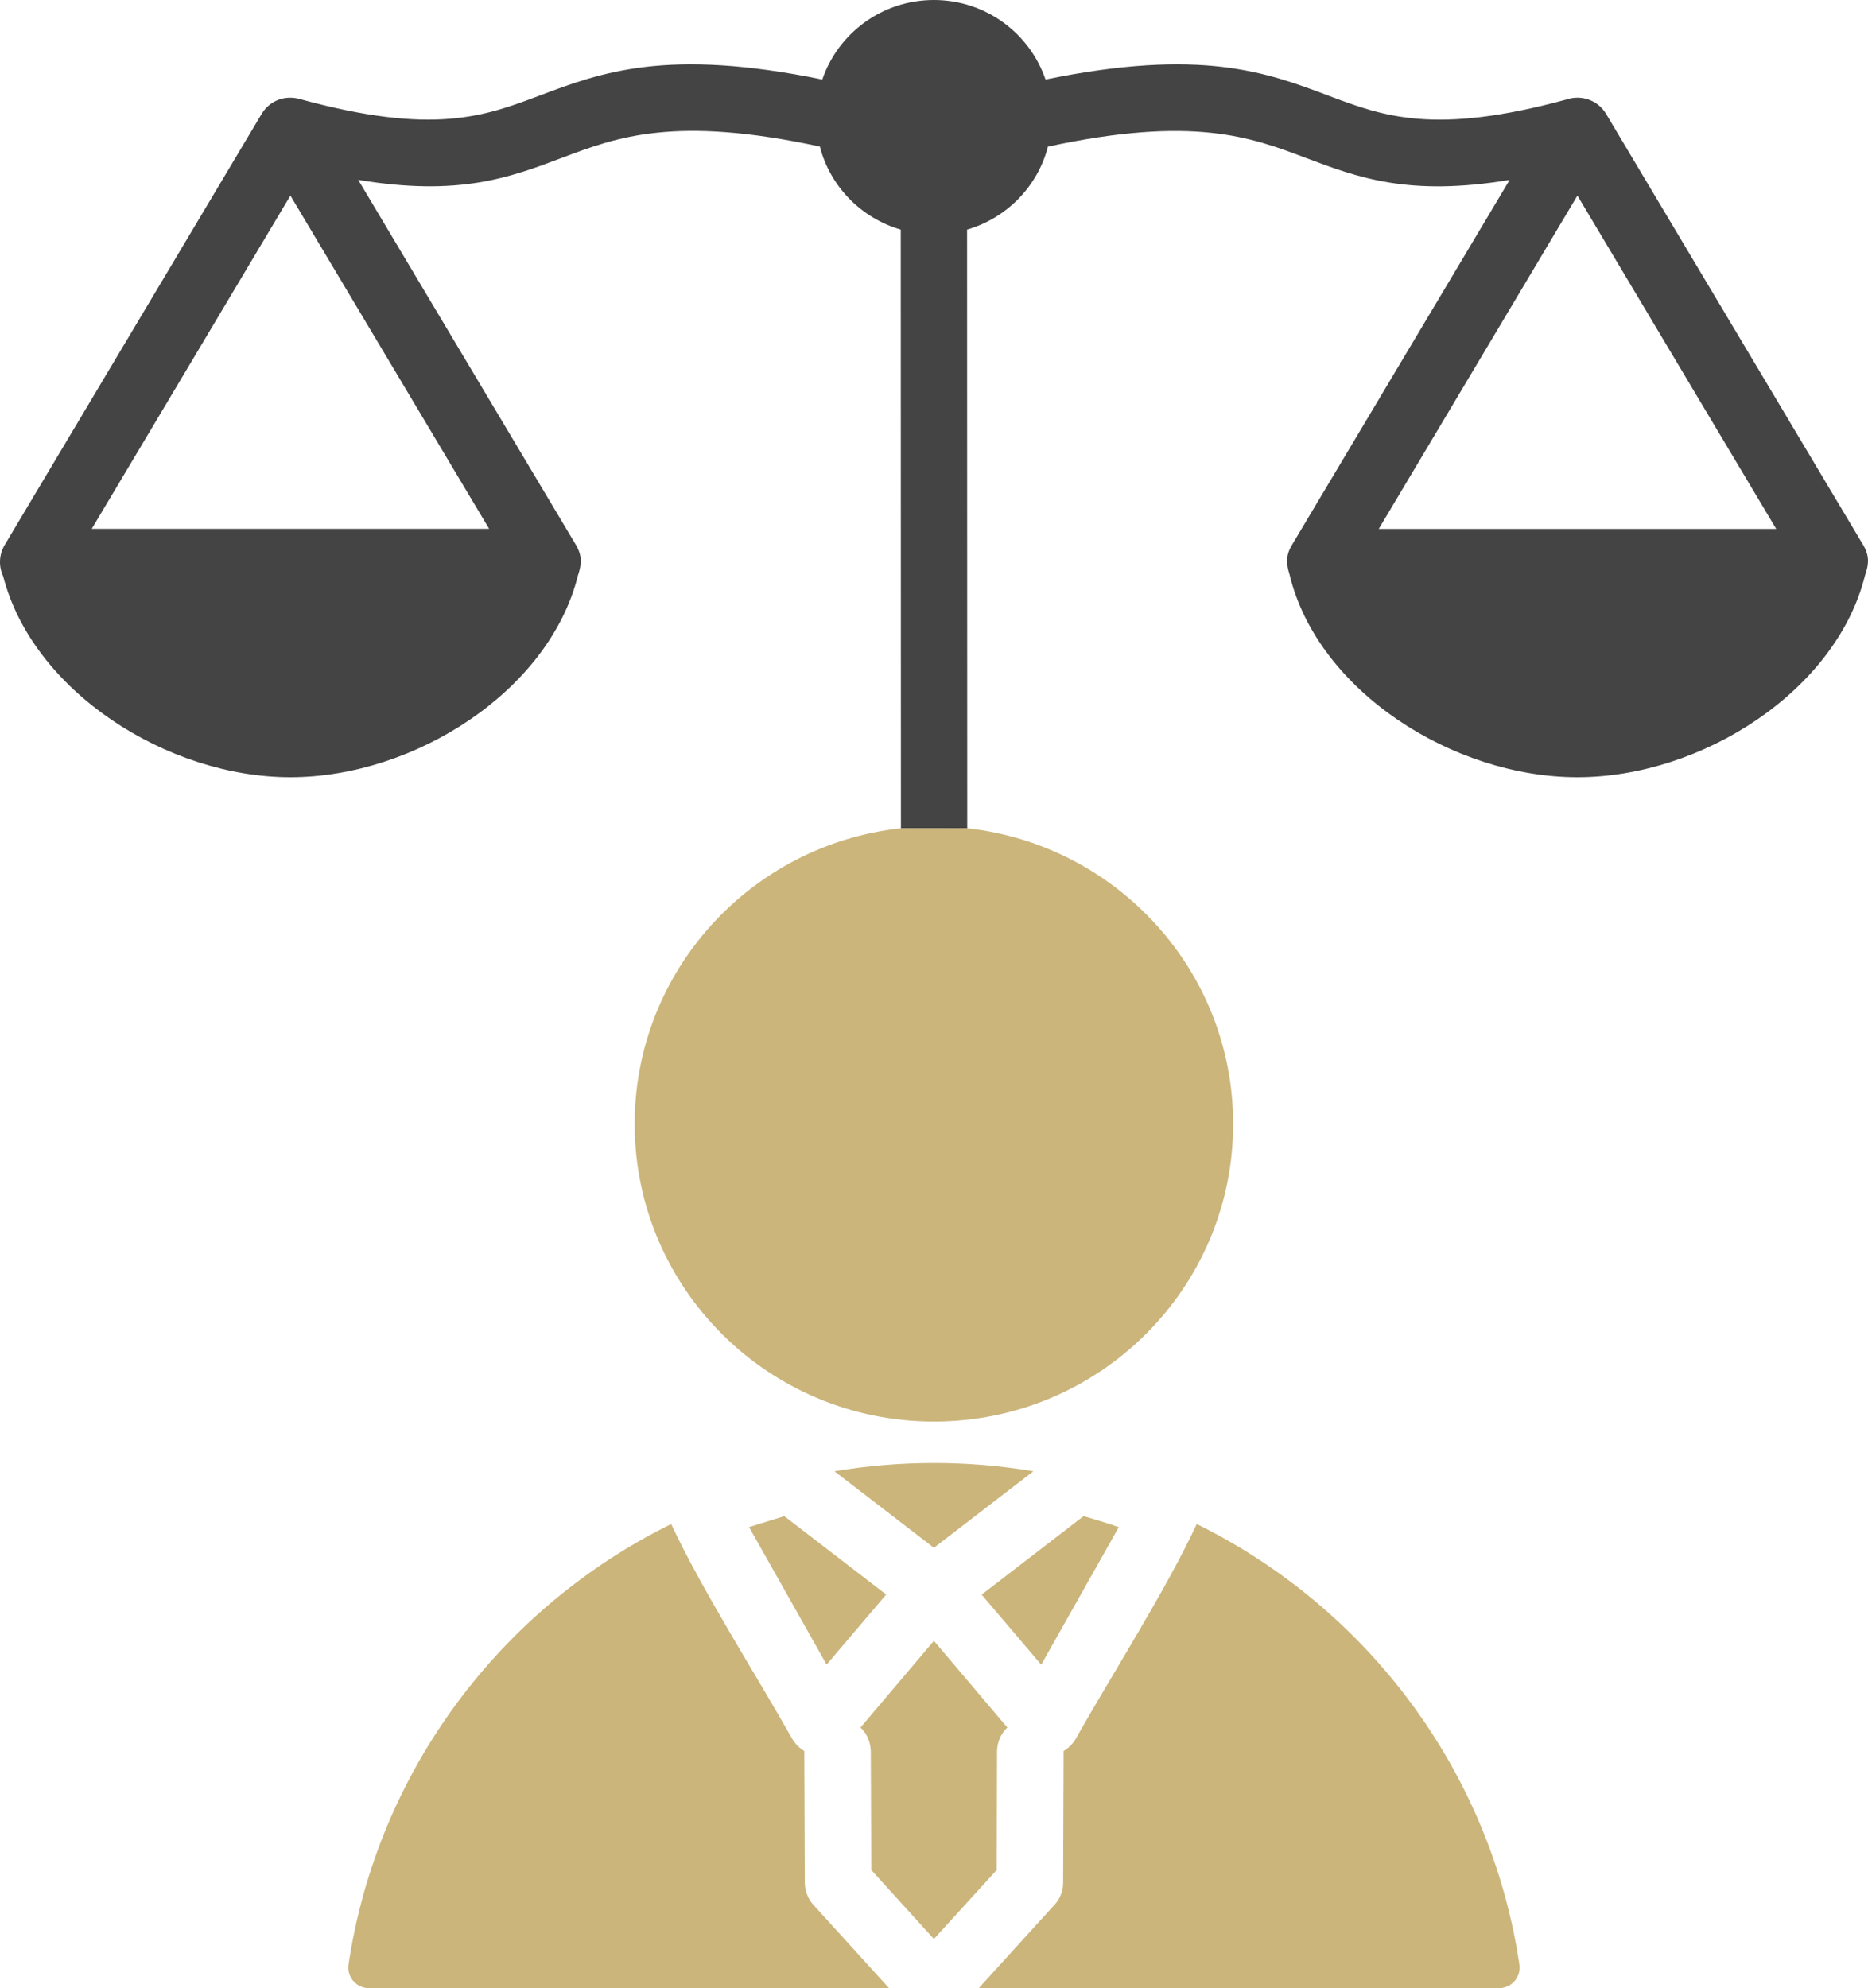 <svg width="78" height="83" viewBox="0 0 78 83" fill="none" xmlns="http://www.w3.org/2000/svg">
<g clip-path="url(#clip0_1850_411)">
<path fill-rule="evenodd" clip-rule="evenodd" d="M65.867 8.165L57.571 22.081H74.167L65.867 8.165ZM12.126 8.165L3.83 22.078H20.425L12.126 8.165ZM37.619 34.576L37.612 9.586C35.96 9.106 34.662 7.785 34.234 6.118C28.175 4.814 25.771 5.72 23.486 6.581C21.277 7.415 19.166 8.21 14.957 7.508L24.011 22.687C24.314 23.167 24.3 23.53 24.133 24.022C22.936 28.843 17.308 32.446 12.126 32.446C6.967 32.446 1.363 28.849 0.132 24.056C-0.063 23.641 -0.042 23.157 0.191 22.759L10.915 4.772C11.256 4.195 11.906 3.949 12.553 4.143C18.098 5.661 20.241 4.852 22.509 3.998C25.104 3.019 27.841 1.989 34.335 3.32C34.996 1.39 36.829 0 38.996 0C41.163 0 42.996 1.39 43.657 3.32C50.152 1.989 52.889 3.019 55.484 3.998C57.752 4.852 59.898 5.661 65.432 4.147C66.041 3.946 66.73 4.188 67.064 4.755L77.76 22.687C78.066 23.167 78.049 23.53 77.875 24.022C76.678 28.843 71.057 32.446 65.867 32.446C60.663 32.446 55.011 28.836 53.846 23.983C53.707 23.548 53.686 23.181 53.94 22.763L63.036 7.511C58.827 8.21 56.715 7.418 54.507 6.585C52.225 5.724 49.818 4.817 43.758 6.121C43.33 7.785 42.033 9.106 40.381 9.586L40.388 34.58L37.619 34.576Z" fill="#444444"/>
<path fill-rule="evenodd" clip-rule="evenodd" d="M40.388 34.576C46.635 35.265 51.491 40.528 51.491 46.923C51.491 53.784 45.898 59.345 38.996 59.345C32.099 59.345 26.502 53.784 26.502 46.923C26.502 40.525 31.365 35.258 37.619 34.576M32.749 63.294L31.278 63.751L34.516 69.492L37.003 66.566L32.749 63.294ZM45.244 63.294L40.99 66.57L43.477 69.495L46.715 63.754C46.228 63.585 45.738 63.433 45.244 63.294ZM15.416 83C14.881 83 14.474 82.533 14.554 82.007C15.764 73.925 20.923 67.126 28.026 63.623C29.302 66.369 31.532 69.848 33.076 72.584C33.205 72.805 33.379 72.978 33.584 73.099L33.605 78.605C33.612 78.933 33.727 79.261 33.967 79.524L37.125 83H15.416ZM40.868 83L43.998 79.555C44.239 79.31 44.392 78.975 44.392 78.605L44.412 73.099C44.614 72.978 44.795 72.805 44.92 72.584C46.472 69.838 48.687 66.379 49.971 63.623C57.074 67.126 62.239 73.925 63.443 82.007C63.523 82.533 63.116 83 62.58 83H40.868ZM42.061 72.117C41.8 72.366 41.64 72.718 41.633 73.106L41.619 78.065L38.996 80.946L36.381 78.065L36.36 73.106C36.353 72.715 36.193 72.366 35.932 72.117L38.996 68.499L42.061 72.117ZM43.15 61.42L38.996 64.615L34.843 61.42C37.584 60.96 40.409 60.957 43.15 61.42Z" fill="#CBB57B"/>
</g>
<defs>
<clipPath id="clip0_1850_411">
<rect width="78" height="83" fill="white"/>
</clipPath>
</defs>
</svg>
